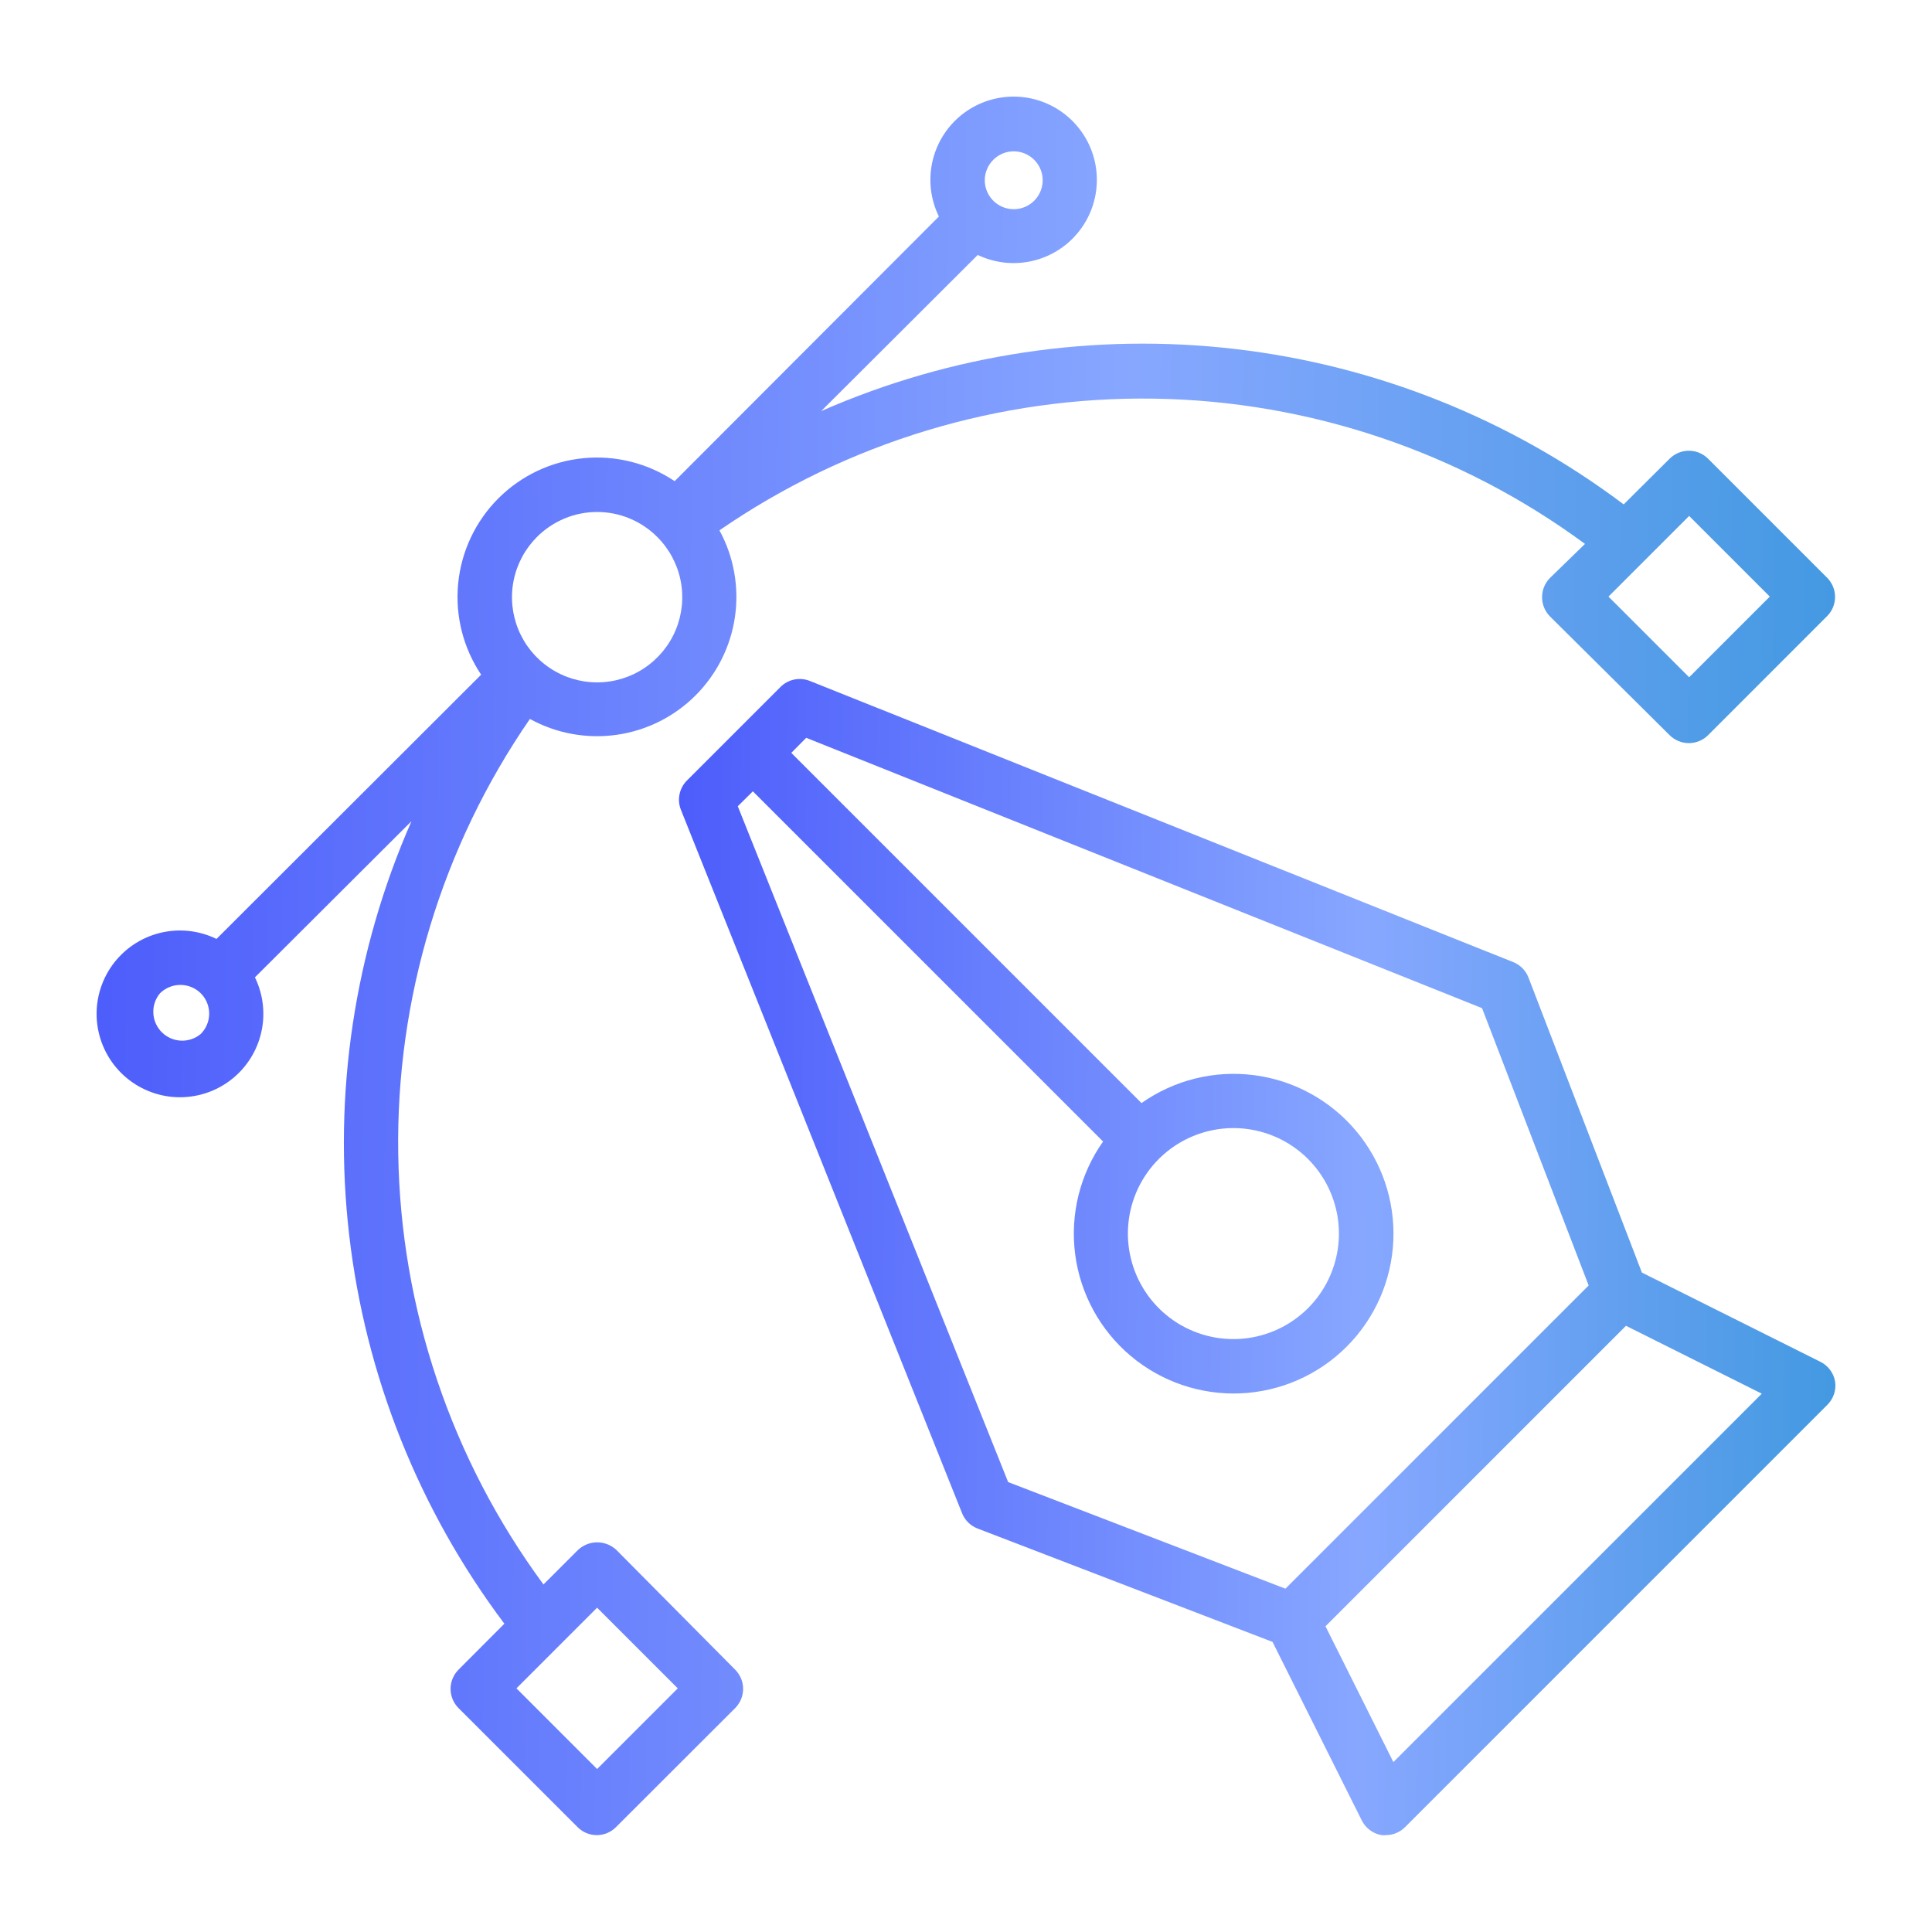 <svg xmlns="http://www.w3.org/2000/svg" width="80" height="80" viewBox="0 0 80 80" fill="none"><path d="M75.364 56.382L67.987 52.694L63.292 40.481C63.237 40.337 63.152 40.205 63.044 40.095C62.935 39.985 62.806 39.898 62.662 39.84L33.531 28.195C33.327 28.114 33.104 28.095 32.889 28.138C32.674 28.182 32.477 28.288 32.322 28.443L28.436 32.328C28.284 32.484 28.18 32.68 28.137 32.894C28.094 33.107 28.114 33.329 28.195 33.531L39.839 62.663C39.897 62.806 39.984 62.936 40.094 63.045C40.204 63.153 40.336 63.237 40.48 63.293L52.693 67.988L56.381 75.365C56.459 75.527 56.575 75.669 56.719 75.778C56.862 75.886 57.03 75.959 57.208 75.989C57.268 75.994 57.328 75.994 57.388 75.989C57.686 75.988 57.971 75.868 58.181 75.657L75.656 58.182C75.785 58.057 75.882 57.904 75.94 57.735C75.998 57.566 76.014 57.386 75.988 57.209C75.958 57.031 75.885 56.863 75.777 56.719C75.668 56.576 75.527 56.46 75.364 56.382ZM30.55 33.385L31.175 32.767L45.676 47.268C44.72 48.622 44.307 50.285 44.519 51.929C44.731 53.573 45.552 55.078 46.819 56.145C48.087 57.213 49.709 57.766 51.365 57.696C53.021 57.625 54.59 56.935 55.762 55.763C56.934 54.591 57.624 53.022 57.695 51.366C57.766 49.71 57.212 48.088 56.145 46.82C55.077 45.553 53.572 44.732 51.928 44.52C50.285 44.308 48.621 44.721 47.267 45.676L32.766 31.175L33.384 30.551L61.369 41.746L65.783 53.228L53.227 65.784L41.745 61.37L30.55 33.385ZM51.079 46.711C52.09 46.713 53.069 47.065 53.849 47.707C54.63 48.349 55.163 49.242 55.359 50.234C55.555 51.225 55.401 52.254 54.923 53.145C54.445 54.035 53.674 54.733 52.739 55.118C51.805 55.504 50.766 55.554 49.799 55.259C48.833 54.965 47.998 54.344 47.437 53.503C46.877 52.662 46.625 51.653 46.725 50.647C46.825 49.641 47.271 48.701 47.987 47.987C48.808 47.169 49.92 46.71 51.079 46.711ZM57.697 72.964L54.886 67.341L67.329 54.898L72.952 57.709L57.697 72.964Z" fill="url(#paint0_linear_2852_31)"></path><path d="M25.524 64.181C25.309 63.978 25.024 63.865 24.728 63.865C24.432 63.865 24.148 63.978 23.933 64.181L22.504 65.609C18.693 60.437 16.59 54.204 16.49 47.779C16.389 41.355 18.295 35.059 21.942 29.77C23.035 30.371 24.293 30.602 25.528 30.428C26.763 30.254 27.908 29.685 28.792 28.805C29.676 27.925 30.252 26.783 30.432 25.549C30.612 24.315 30.387 23.055 29.791 21.96C35.081 18.313 41.377 16.407 47.801 16.507C54.225 16.608 60.458 18.711 65.631 22.522L64.18 23.933C63.971 24.144 63.854 24.429 63.854 24.726C63.853 24.874 63.882 25.021 63.938 25.158C63.994 25.295 64.076 25.419 64.18 25.524L69.139 30.445C69.35 30.654 69.635 30.771 69.932 30.771C70.229 30.771 70.514 30.654 70.725 30.445L75.656 25.513C75.761 25.409 75.844 25.285 75.9 25.148C75.957 25.012 75.986 24.865 75.986 24.718C75.986 24.57 75.957 24.424 75.9 24.287C75.844 24.151 75.761 24.026 75.656 23.922L70.725 18.991C70.514 18.781 70.229 18.664 69.932 18.664C69.635 18.664 69.35 18.781 69.139 18.991L67.233 20.886C62.536 17.351 56.982 15.13 51.142 14.451C45.302 13.772 39.386 14.66 34.003 17.023L40.486 10.557C41.221 10.908 42.057 10.988 42.845 10.781C43.633 10.575 44.323 10.096 44.791 9.43C45.26 8.763 45.477 7.952 45.405 7.141C45.333 6.329 44.975 5.57 44.396 4.997C43.817 4.424 43.054 4.074 42.242 4.011C41.429 3.947 40.621 4.173 39.959 4.649C39.298 5.124 38.827 5.819 38.629 6.609C38.431 7.399 38.519 8.234 38.878 8.965L27.936 19.924C26.825 19.179 25.49 18.843 24.158 18.973C22.827 19.102 21.582 19.691 20.636 20.637C19.69 21.582 19.102 22.828 18.972 24.159C18.842 25.491 19.178 26.826 19.923 27.937L8.965 38.879C8.23 38.521 7.393 38.435 6.602 38.636C5.81 38.837 5.116 39.313 4.641 39.978C4.167 40.643 3.944 41.454 4.012 42.268C4.08 43.082 4.434 43.846 5.011 44.423C5.589 45.001 6.352 45.355 7.166 45.423C7.98 45.49 8.792 45.267 9.457 44.793C10.122 44.319 10.597 43.624 10.798 42.833C11 42.041 10.914 41.204 10.556 40.47L17.039 34.004C14.673 39.386 13.783 45.3 14.459 51.14C15.135 56.98 17.353 62.535 20.885 67.234L18.984 69.14C18.775 69.351 18.657 69.636 18.657 69.933C18.657 70.23 18.775 70.515 18.984 70.726L23.916 75.657C24.125 75.868 24.411 75.988 24.708 75.989C24.857 75.989 25.004 75.96 25.141 75.903C25.278 75.846 25.402 75.762 25.507 75.657L30.444 70.726C30.653 70.515 30.771 70.23 30.771 69.933C30.771 69.636 30.653 69.351 30.444 69.14L25.524 64.181ZM69.944 21.364L73.284 24.704L69.944 28.044L66.604 24.704L69.944 21.364ZM41.127 6.621C41.294 6.452 41.507 6.337 41.74 6.29C41.973 6.243 42.214 6.266 42.433 6.357C42.653 6.447 42.84 6.601 42.972 6.798C43.104 6.995 43.175 7.227 43.175 7.464C43.175 7.701 43.104 7.933 42.972 8.131C42.84 8.328 42.653 8.481 42.433 8.572C42.214 8.662 41.973 8.685 41.74 8.638C41.507 8.591 41.294 8.476 41.127 8.308C41.016 8.197 40.928 8.065 40.868 7.921C40.808 7.776 40.777 7.621 40.777 7.464C40.777 7.308 40.808 7.152 40.868 7.008C40.928 6.863 41.016 6.731 41.127 6.621ZM22.234 22.235C22.561 21.907 22.949 21.647 23.377 21.469C23.804 21.291 24.262 21.2 24.725 21.2C25.188 21.2 25.647 21.291 26.074 21.469C26.502 21.647 26.89 21.907 27.216 22.235C27.71 22.728 28.046 23.356 28.183 24.04C28.319 24.724 28.25 25.433 27.983 26.078C27.716 26.723 27.264 27.273 26.684 27.661C26.105 28.049 25.423 28.256 24.725 28.256C24.028 28.256 23.346 28.049 22.766 27.661C22.186 27.273 21.734 26.723 21.468 26.078C21.201 25.433 21.131 24.724 21.268 24.04C21.404 23.356 21.741 22.728 22.234 22.235ZM8.312 42.815C8.083 43.006 7.79 43.105 7.491 43.091C7.193 43.078 6.91 42.953 6.699 42.742C6.487 42.53 6.362 42.247 6.349 41.949C6.335 41.65 6.434 41.357 6.626 41.128C6.851 40.907 7.154 40.783 7.469 40.783C7.785 40.783 8.087 40.907 8.312 41.128C8.423 41.238 8.511 41.37 8.571 41.515C8.631 41.659 8.662 41.815 8.662 41.971C8.662 42.128 8.631 42.283 8.571 42.428C8.511 42.572 8.423 42.704 8.312 42.815ZM24.725 73.251L21.385 69.911L24.725 66.571L28.065 69.911L24.725 73.251Z" fill="url(#paint1_linear_2852_31)"></path><defs><linearGradient id="paint0_linear_2852_31" x1="28.198" y1="28.404" x2="76.551" y2="28.881" gradientUnits="userSpaceOnUse"><stop stop-color="#4D5DFB"></stop><stop offset="0.591" stop-color="#87A7FF"></stop><stop offset="1" stop-color="#4299E1"></stop></linearGradient><linearGradient id="paint1_linear_2852_31" x1="4.125" y1="4.433" x2="76.815" y2="5.151" gradientUnits="userSpaceOnUse"><stop stop-color="#4D5DFB"></stop><stop offset="0.591" stop-color="#87A7FF"></stop><stop offset="1" stop-color="#4299E1"></stop></linearGradient></defs></svg>